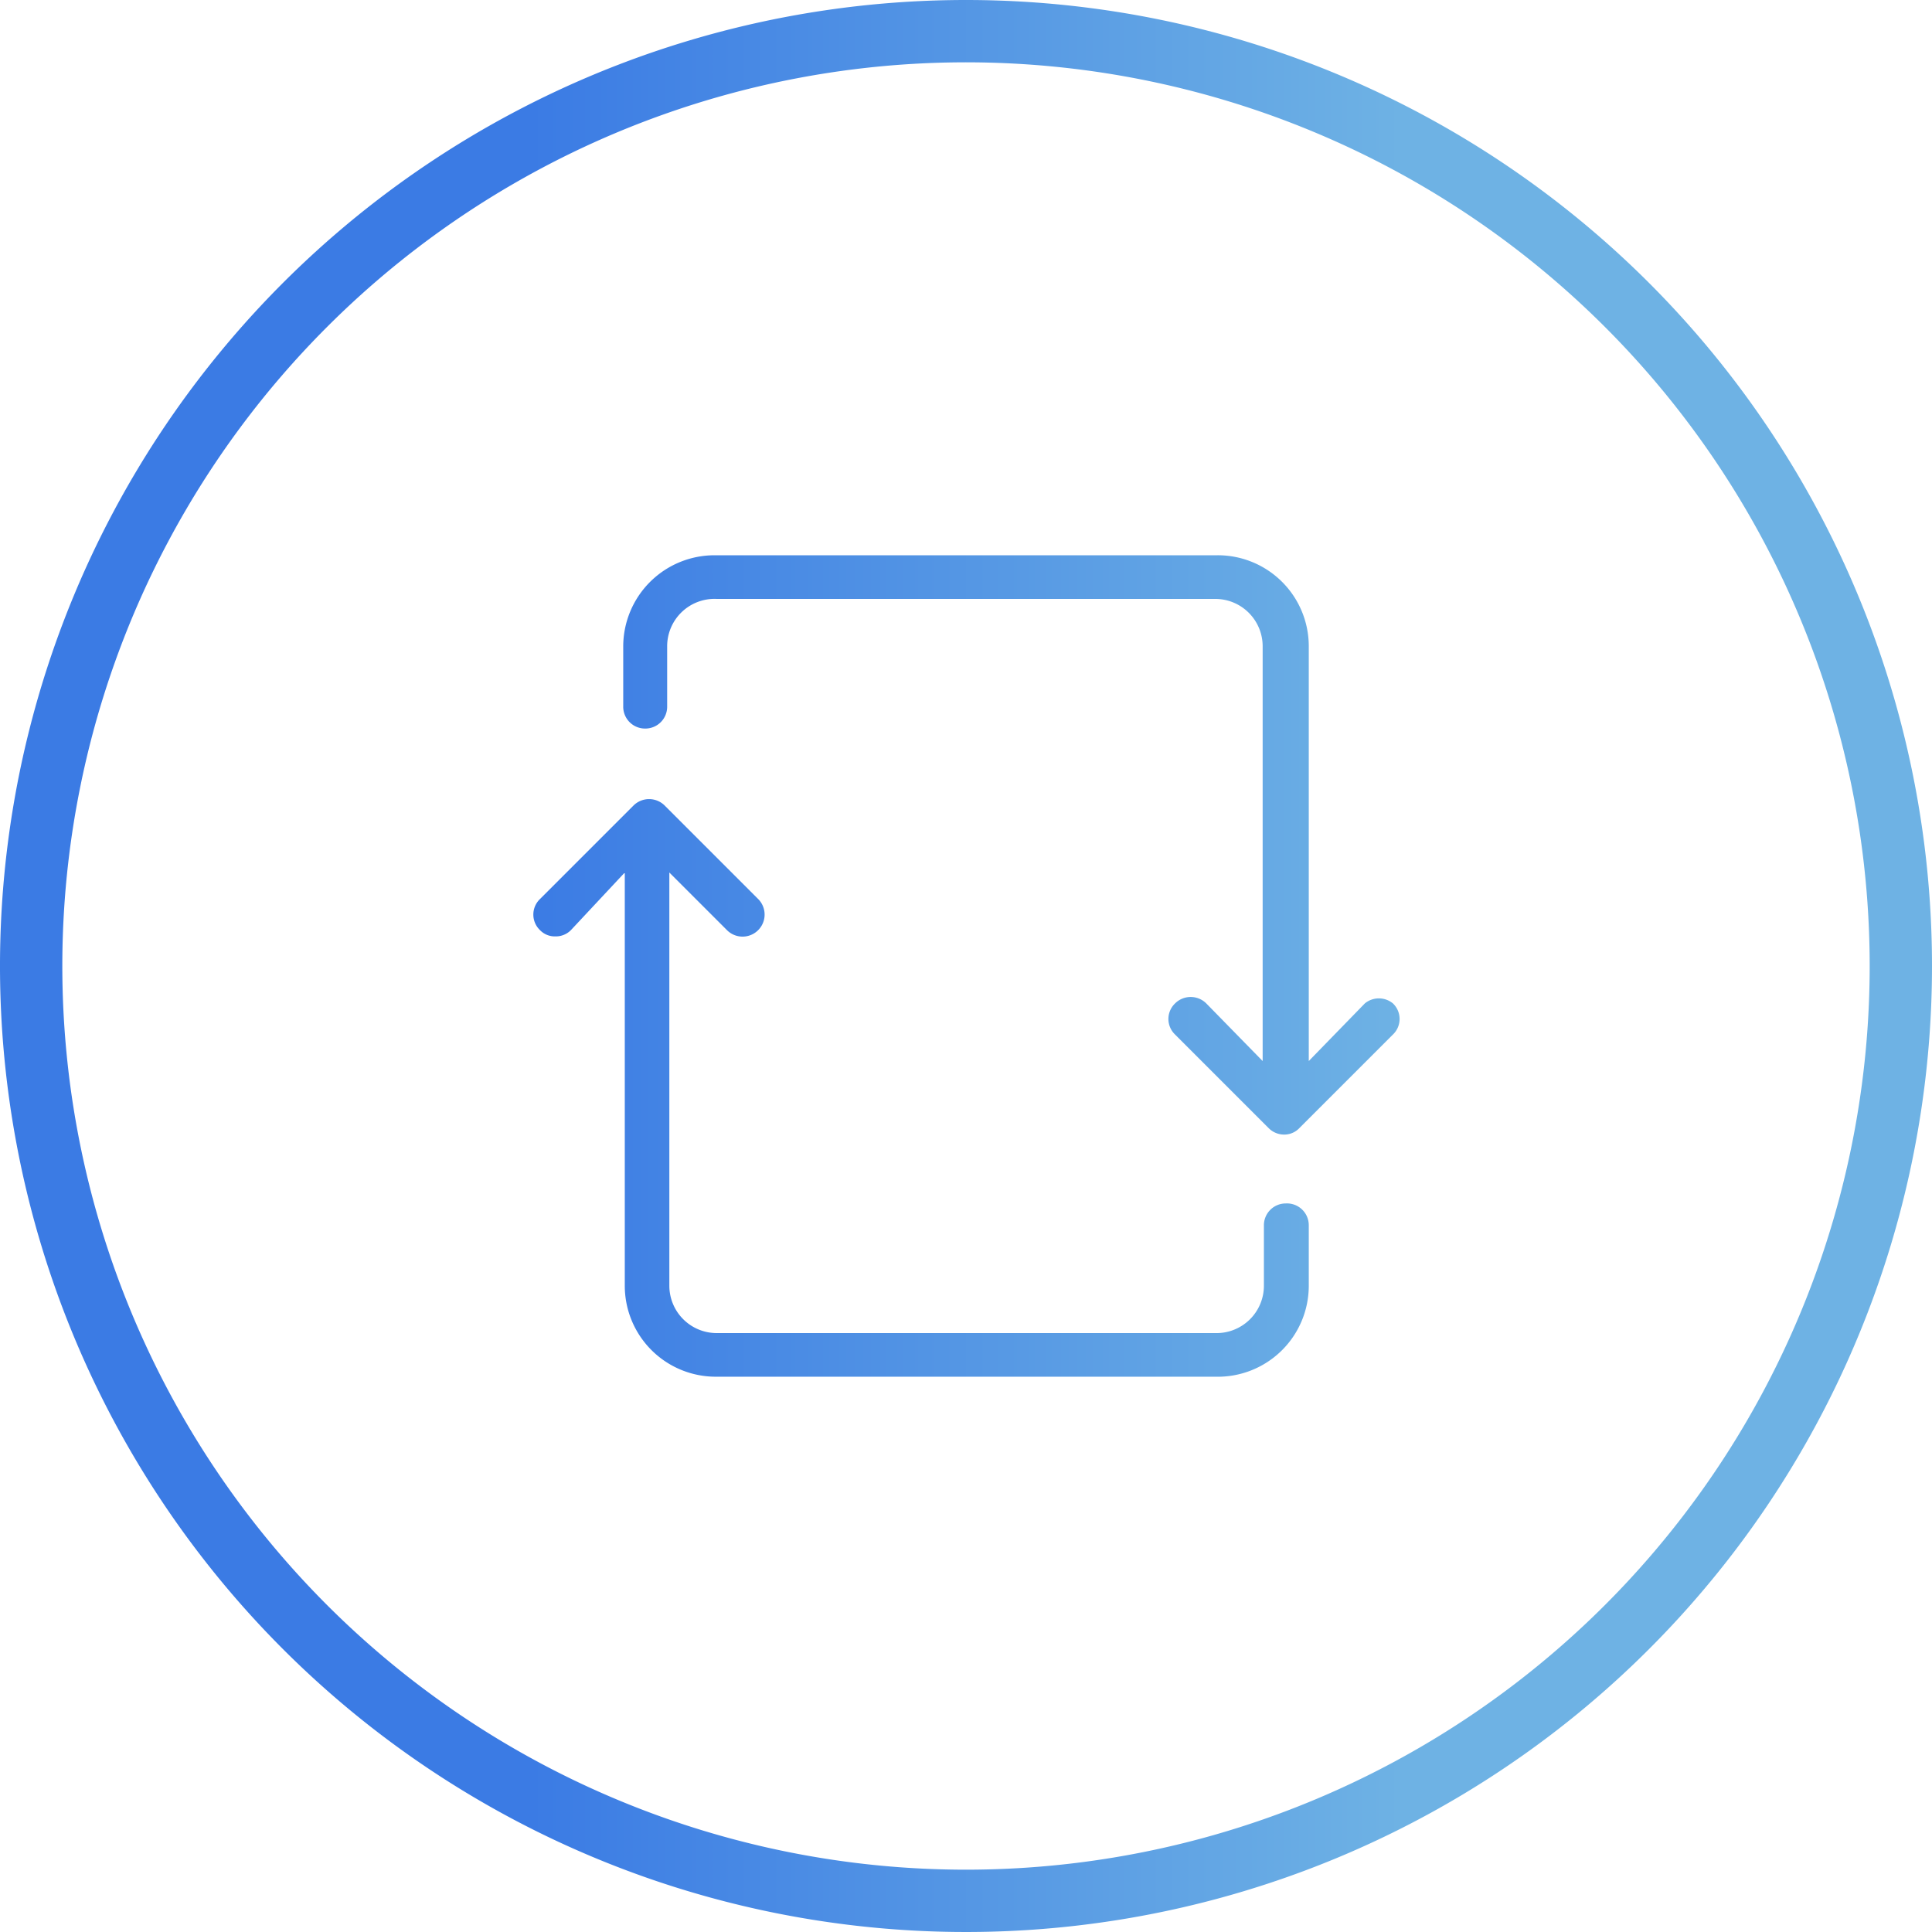 <svg xmlns="http://www.w3.org/2000/svg" xmlns:xlink="http://www.w3.org/1999/xlink" width="62" height="62" viewBox="0 0 62 62"><defs><style>.cls-1{fill:url(#New_Gradient_Swatch_2);}</style><linearGradient id="New_Gradient_Swatch_2" x1="17" y1="31" x2="45" y2="31" gradientUnits="userSpaceOnUse"><stop offset="0" stop-color="#3b7be4"/><stop offset="1" stop-color="#6eb2e4"/></linearGradient></defs><title>icon-sm--practice</title><g id="Layer_2" data-name="Layer 2"><g id="design"><path class="cls-1" d="M31,0A31,31,0,1,0,62,31,31,31,0,0,0,31,0Zm0,60A29,29,0,1,1,60,31,29,29,0,0,1,31,60ZM41.26,38.62a.7.7,0,0,0-.7.7v1.94A1.52,1.52,0,0,1,39,42.78H23a1.52,1.52,0,0,1-1.52-1.52V28l1.85,1.85a.7.7,0,0,0,1-1l-3-3a.71.71,0,0,0-1,0l-3,3a.69.69,0,0,0,0,1,.66.66,0,0,0,.49.2.68.68,0,0,0,.5-.2L20.05,28V41.26A2.92,2.92,0,0,0,23,44.18H39A2.92,2.92,0,0,0,42,41.26V39.32A.7.7,0,0,0,41.26,38.62ZM43.8,32.2,42,34.05V20.74A2.92,2.92,0,0,0,39,17.82H23A2.93,2.93,0,0,0,20,20.74v1.94a.7.7,0,0,0,.71.7.7.7,0,0,0,.7-.7V20.74A1.52,1.52,0,0,1,23,19.22H39a1.52,1.52,0,0,1,1.52,1.52V34.05L38.71,32.2a.71.71,0,0,0-1,0,.69.69,0,0,0,0,1l3,3a.7.7,0,0,0,.5.21.67.67,0,0,0,.49-.21l3-3a.69.69,0,0,0,0-1A.71.71,0,0,0,43.8,32.2Z"/></g></g></svg>